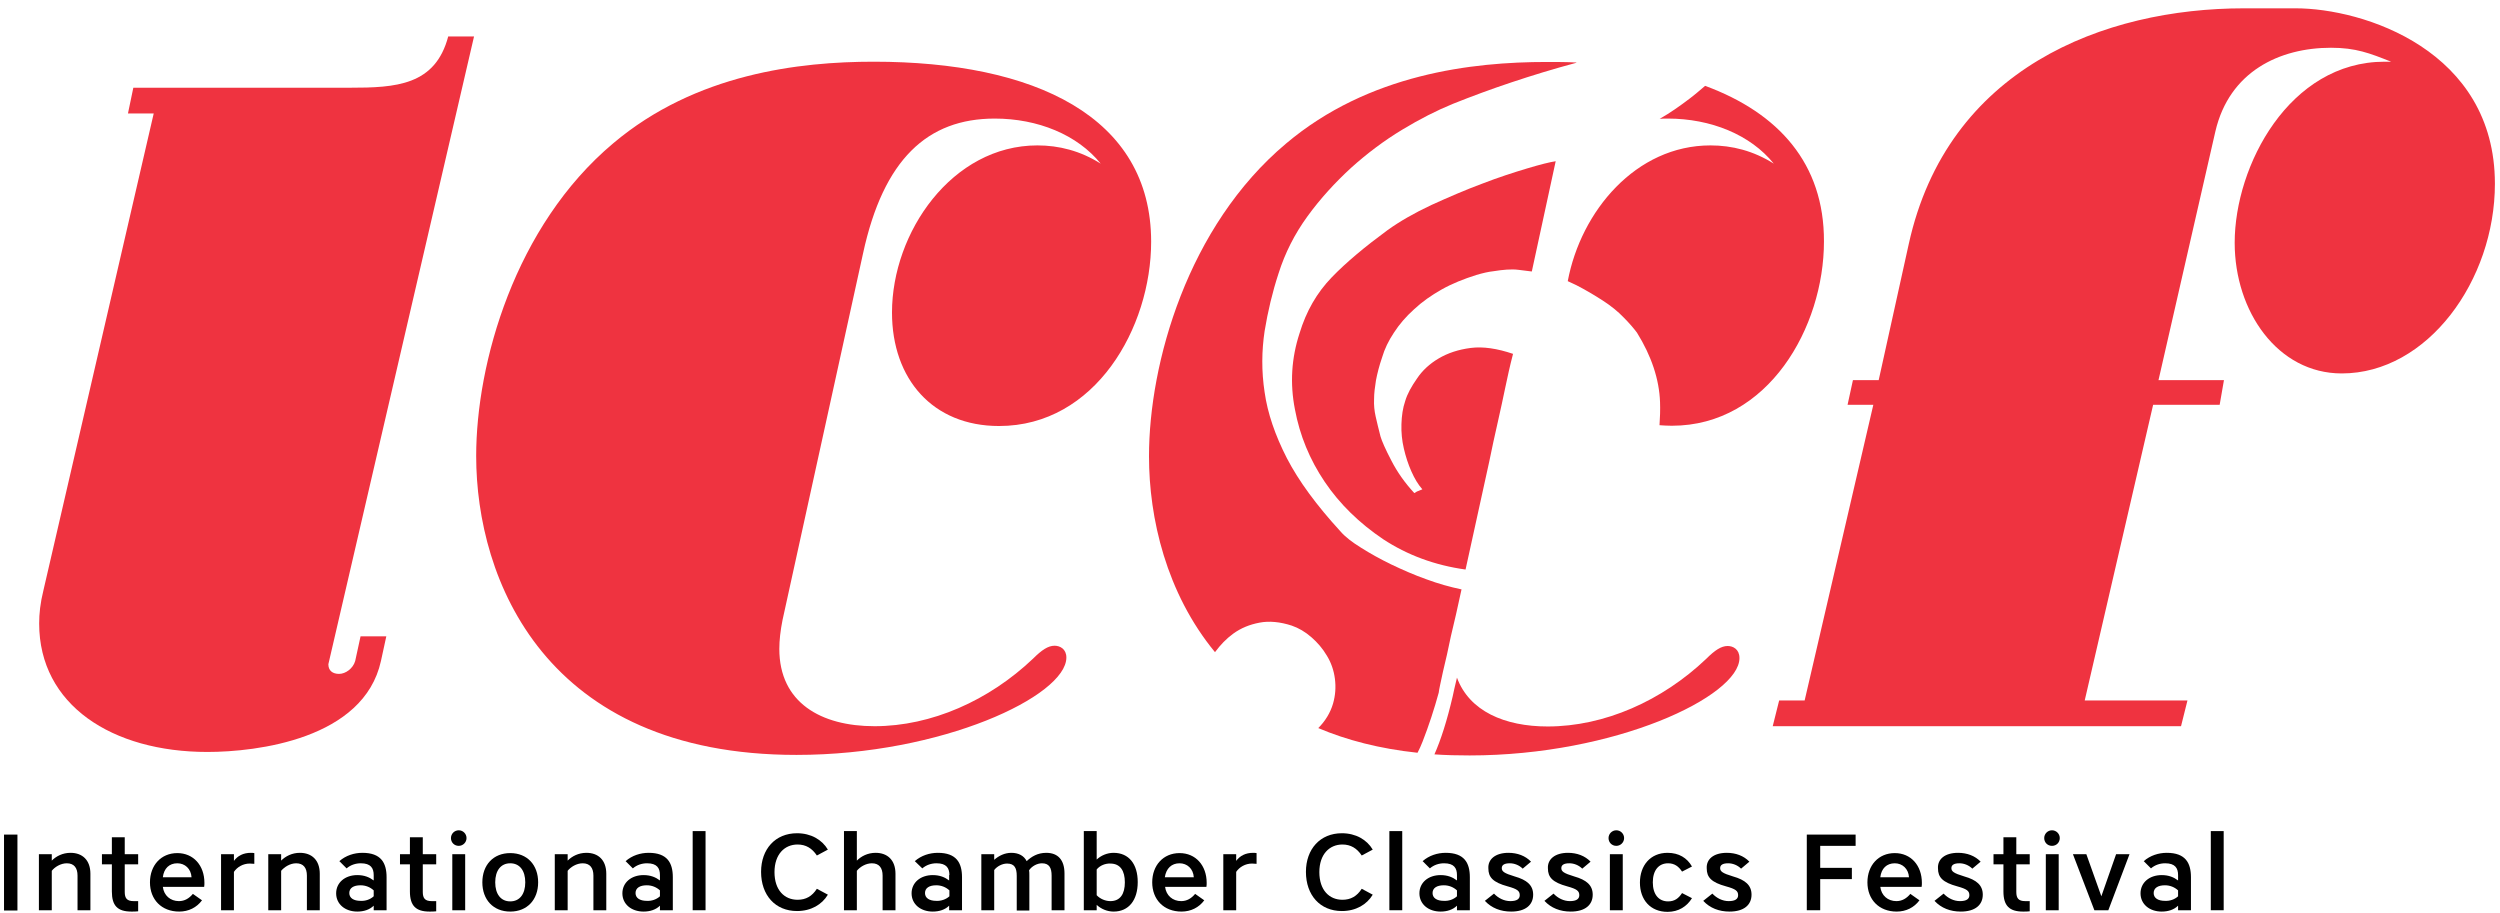 <?xml version="1.0" encoding="utf-8"?>
<!-- Generator: Adobe Illustrator 26.3.1, SVG Export Plug-In . SVG Version: 6.00 Build 0)  -->
<svg version="1.1" id="Layer_1" xmlns="http://www.w3.org/2000/svg" xmlns:xlink="http://www.w3.org/1999/xlink" x="0px" y="0px"
	 viewBox="0 0 931.9 340.2" style="enable-background:new 0 0 931.9 340.2;" xml:space="preserve">
<style type="text/css">
	.st0{fill:#EF3340;}
	.st1{enable-background:new    ;}
</style>
<g>
	<path class="st0" d="M459.7,236.2c2.9-2.1,6.1-3.4,9.8-4.1c3.6-0.7,7.7-0.3,12,1.1c2.6,0.9,5,2.3,7.3,4.3s4.2,4.2,5.8,6.9
		c1.6,2.6,2.6,5.5,3,8.6c0.4,3.1,0.2,6.2-0.7,9.3c-1,3.4-2.9,6.5-5.5,9.1c10.6,4.5,22.9,7.7,37,9.2c0.7-1.3,1.3-2.7,1.9-4.2
		c2.3-5.9,4.3-12,6-18.2c0.1-1.1,0.7-3.7,1.6-7.9c1-4.1,2-8.5,2.9-13c1.3-5.3,2.6-11.1,4-17.6c-4.3-0.9-8.6-2.1-13.2-3.8
		c-4.5-1.6-8.8-3.5-13-5.5c-4.1-2-7.9-4.1-11.2-6.2c-3.4-2.1-6-4.1-7.8-6.2c-8.8-9.6-15.5-18.7-19.9-27.2
		c-4.4-8.6-7.2-16.8-8.3-24.6c-1.2-7.9-1.1-15.4,0-22.8c1.2-7.3,2.9-14.5,5.2-21.5c2.4-7.6,6-14.7,10.8-21.3
		c4.8-6.6,10.3-12.6,16.3-18.1c6-5.4,12.3-10.1,18.9-14.1c6.6-4,12.9-7.2,19-9.7c7-2.8,14.3-5.5,21.8-8s15.6-5,24.2-7.3
		c0,0,0,0,0-0.1c-3.6-0.2-7.3-0.2-11.1-0.2c-27.6,0-66.3,4.4-97.1,30.4c-36.7,30.8-51.1,81.9-51.1,116.6c0,23,6.4,50.9,24.6,73
		C454.9,240.4,457.1,238.1,459.7,236.2z"/>
	<path class="st0" d="M332.5,116.5c0,24.8,15.2,42.3,39.9,42.3c35.9,0,56.7-36.7,56.7-68.7c0-46.7-43.5-67.1-103.4-67.1
		c-27.6,0-66.3,4.4-97.1,30.4c-36.7,30.8-51.1,81.9-51.1,116.6c0,45.9,25.6,111.4,119.4,111.4c54.3,0,100.6-22,100.6-36.3
		c0-3.2-2.4-4.4-4.4-4.4c-2.4,0-4.8,1.6-8,4.8c-16.4,15.6-37.9,25.2-59.1,25.2c-20,0-35.5-8.8-35.5-28.8c0-3.2,0.4-6.8,1.2-10.8
		l30-136.6c7.6-35.1,24-50.3,49.1-50.3c16,0,30.8,6,39.5,16.8c-7.6-4.8-15.6-6.8-23.6-6.8C354.9,54.2,332.5,86.6,332.5,116.5z"/>
	<path class="st0" d="M167.1,13.5c-4.8,18.4-19.6,19.2-36.7,19.2H49.7l-2,9.6h9.6L16.2,220c-1.2,4.8-1.6,8.8-1.6,12.4
		c0,30.4,27.2,47.9,62.7,47.9c18.4,0,58.3-4.8,64.7-33.9l2-9.2h-9.6l-2,9.2c-0.8,2.8-3.6,4.8-6,4.8c-2.4,0-4-1.2-4-3.6l54.3-234
		h-9.6V13.5z"/>
	<path class="st0" d="M515.2,133.2c0.9-3.1,2.4-6.2,4.4-9.2c2-3.1,4.5-6,7.5-8.7c3-2.8,6.4-5.2,10.3-7.4c3.9-2.2,8.2-3.9,12.9-5.4
		c2.4-0.7,4.5-1.2,6.4-1.4c1.8-0.3,3.5-0.5,5-0.6s3-0.1,4.5,0.1s3.1,0.4,4.8,0.6l8.9-41.1c-2.1,0.3-5.7,1.2-10.7,2.7
		c-5,1.5-10.6,3.3-16.8,5.7c-6.2,2.3-12.4,5-18.8,7.9c-6.4,3-11.8,6.1-16.4,9.4c-8.3,6.1-15.3,11.9-20.8,17.6s-9.5,12.6-12,20.9
		c-3,9.2-3.6,18.6-1.7,28.3c1.8,9.7,5.5,18.7,11.1,27s12.9,15.4,21.8,21.4c9,5.9,19.2,9.7,30.7,11.3c3.3-15,6.2-28.3,8.8-40.1
		c1-5,2.1-9.9,3.2-14.8c1.1-4.8,2-9.1,2.8-12.9s1.7-8,2.9-12.6c-5.9-2-11.2-2.8-15.8-2.2c-4.6,0.6-8.5,1.9-11.9,3.9
		s-6.1,4.5-8.1,7.5c-2.1,3-3.6,5.7-4.4,8.4c-0.9,2.6-1.3,5.5-1.4,8.6c-0.1,3.1,0.2,6.1,0.9,9.1s1.6,5.8,2.8,8.5s2.5,4.9,4.1,6.7
		c-0.4,0.2-0.7,0.3-1,0.4s-0.6,0.3-1,0.4c-0.4,0.2-0.7,0.4-1,0.6c-3.6-3.9-6.4-7.9-8.6-12.2c-2.2-4.2-3.5-7.2-4-8.9
		c-0.7-2.7-1.3-5.2-1.8-7.4c-0.5-2.2-0.7-4.3-0.6-6.5c0-2.2,0.3-4.5,0.7-7C513.4,139.2,514.1,136.4,515.2,133.2z"/>
	<path class="st0" d="M644,240.8c-2.4,0-4.8,1.6-8,4.8c-16.4,15.6-37.9,25.2-59.1,25.2c-16,0-29.2-5.7-33.8-18.2
		c-0.8,3.2-1.3,5.6-1.6,7c-2.1,9-4.4,16.2-6.8,21.6l0,0c4.2,0.3,8.6,0.4,13.1,0.4c54.3,0,100.6-22,100.6-36.3
		C648.4,242,646,240.8,644,240.8z"/>
	<path class="st0" d="M855.7,3.1h-19.2c-52.3,0-110.6,22.4-125,87.9l-11.2,50.7h-9.6l-2,9.2h9.6l-25.6,110.2h-9.5l-2.4,9.6H813
		l2.4-9.6h-38.3l25.5-110.2h24.8l1.6-9.2h-24.4L825.8,49c5.2-22.4,24-31.2,43.1-31.2c9.2,0,14.4,2,22.4,5.2h-2.4
		C853.4,23,833,61.7,833,90.5c0,25.6,16,48.7,39.9,48.7c32,0,57.1-34.7,57.1-70.7C930,18.7,880.9,3.1,855.7,3.1z"/>
	<path class="st0" d="M635.6,32c-1.9,1.6-3.7,3.2-5.7,4.7c-3.8,2.9-7.4,5.4-10.9,7.4c-0.1,0.1-0.3,0.2-0.4,0.2
		c1-0.1,2.1-0.1,3.1-0.1c16,0,30.8,6,39.5,16.8c-7.6-4.8-15.6-6.8-23.6-6.8c-27.8,0-48.3,24.5-53.2,50.6c1.1,0.5,2.1,1,3.2,1.5
		c3.5,1.8,6.7,3.7,9.8,5.7s5.7,4.1,7.8,6.3c2.2,2.2,3.8,4.1,5,5.7c5.4,8.7,8.3,17.4,8.6,25.9c0.1,2.9,0,5.8-0.2,8.6
		c1.5,0.1,3,0.2,4.6,0.2c35.9,0,56.7-36.7,56.7-68.7C680,61,663,42.1,635.6,32z"/>
</g>
<g class="st1">
	<path d="M6.5,311.1v28.3h-5v-28.3H6.5z"/>
	<path d="M19.3,324.6v14.7h-4.8v-20.9h4.8v2.4c1.6-1.6,4-2.9,7-2.9c4.4,0,7.4,2.7,7.4,7.8v13.6h-4.8v-12.9c0-2.9-1.3-4.6-4-4.6
		C22.6,321.8,20.4,323.2,19.3,324.6z"/>
	<path d="M41.7,332.3v-10.1H38v-3.8h3.7v-6.3h4.8v6.3h5v3.8h-5v10.3c0,2.3,0.8,3.4,3.3,3.4c0.6,0,1.3,0,1.7,0v3.8
		c-0.8,0.1-1.7,0.1-2.5,0.1C43.8,339.8,41.7,337.6,41.7,332.3z"/>
	<path d="M76.1,330.6H60.7c0.4,3.2,2.8,5.3,6,5.3c2.1,0,3.8-1,5.2-2.7l3.4,2.4c-2,2.7-5,4.2-8.5,4.2c-6.6,0-10.9-4.5-10.9-10.9
		c0-6.3,4.1-10.9,10.2-10.9c6,0,10.1,4.6,10.1,11.1C76.2,329.4,76.2,330.2,76.1,330.6z M60.7,327h10.7c-0.2-3.2-2.5-5.2-5.3-5.2
		C63.1,321.8,61.1,323.7,60.7,327z"/>
	<path d="M94.8,322c-0.4,0-1.1-0.1-1.7-0.1c-2.5,0-4.7,1.3-5.9,3.1v14.3h-4.8v-20.9h4.8v2.5c1.4-1.9,3.5-3,6.3-3
		c0.4,0,0.9,0,1.3,0.1V322z"/>
	<path d="M104.8,324.6v14.7h-4.8v-20.9h4.8v2.4c1.6-1.6,4-2.9,7-2.9c4.4,0,7.4,2.7,7.4,7.8v13.6h-4.8v-12.9c0-2.9-1.3-4.6-4-4.6
		C108.1,321.8,106,323.2,104.8,324.6z"/>
	<path d="M139.3,326.2c0-2.6-1.1-4.4-4.8-4.4c-1.9,0-3.8,0.6-5.3,1.9l-2.7-2.7c2.4-2.1,5.5-3.1,8.6-3.1c6.9,0,9,3.7,9,9.1v12.3h-4.8
		v-1.7c-1.5,1.5-3.7,2.2-6.1,2.2c-4.6,0-7.9-2.8-7.9-6.8s3.3-6.8,7.9-6.8c2.6,0,4.5,0.8,6.1,2V326.2z M139.3,334.1v-2.2
		c-1.3-1.2-3-1.9-4.9-1.9c-2.6,0-4.2,1-4.2,2.9s1.7,2.9,4.2,2.9C136.2,335.9,138,335.3,139.3,334.1z"/>
	<path d="M152.8,332.3v-10.1h-3.7v-3.8h3.7v-6.3h4.8v6.3h5v3.8h-5v10.3c0,2.3,0.8,3.4,3.3,3.4c0.6,0,1.3,0,1.7,0v3.8
		c-0.8,0.1-1.7,0.1-2.5,0.1C155,339.8,152.8,337.6,152.8,332.3z"/>
	<path d="M171,315.3c-1.7,0-2.9-1.3-2.9-2.9s1.3-2.9,2.9-2.9s2.9,1.3,2.9,2.9S172.6,315.3,171,315.3z M168.6,318.4h4.8v20.9h-4.8
		V318.4z"/>
	<path d="M190.2,339.8c-6.3,0-10.4-4.4-10.4-10.9s4.1-10.9,10.4-10.9c6.3,0,10.4,4.4,10.4,10.9S196.5,339.8,190.2,339.8z
		 M190.2,321.8c-3.5,0-5.6,2.7-5.6,7.1s2.1,7.1,5.6,7.1c3.5,0,5.6-2.7,5.6-7.1S193.7,321.8,190.2,321.8z"/>
	<path d="M211.6,324.6v14.7h-4.8v-20.9h4.8v2.4c1.6-1.6,4-2.9,7-2.9c4.4,0,7.4,2.7,7.4,7.8v13.6h-4.8v-12.9c0-2.9-1.3-4.6-4-4.6
		C214.9,321.8,212.7,323.2,211.6,324.6z"/>
	<path d="M246,326.2c0-2.6-1.1-4.4-4.8-4.4c-1.9,0-3.8,0.6-5.3,1.9l-2.7-2.7c2.4-2.1,5.5-3.1,8.6-3.1c6.9,0,9,3.7,9,9.1v12.3H246
		v-1.7c-1.5,1.5-3.7,2.2-6.1,2.2c-4.6,0-7.9-2.8-7.9-6.8s3.3-6.8,7.9-6.8c2.6,0,4.5,0.8,6.1,2V326.2z M246,334.1v-2.2
		c-1.3-1.2-3-1.9-4.9-1.9c-2.6,0-4.2,1-4.2,2.9s1.7,2.9,4.2,2.9C242.9,335.9,244.7,335.3,246,334.1z"/>
	<path d="M258.2,309.8h4.8v29.5h-4.8V309.8z"/>
	<path d="M297.1,310.6c5.2,0,9.3,2.4,11.5,6.1l-4.1,2.2c-1.8-2.7-4.1-4.1-7.2-4.1c-4.8,0-8.6,3.6-8.6,10.3c0,6.7,3.7,10.3,8.6,10.3
		c3.1,0,5.4-1.3,7.2-4.1l4.1,2.2c-2.2,3.7-6.3,6.1-11.5,6.1c-8.1,0-13.4-5.9-13.4-14.6C283.7,316.5,289,310.6,297.1,310.6z"/>
	<path d="M319.4,324.6v14.7h-4.8v-29.5h4.8v11c1.6-1.6,4-2.9,7-2.9c4.4,0,7.4,2.7,7.4,7.8v13.6h-4.8v-12.9c0-2.9-1.3-4.6-4-4.6
		C322.7,321.8,320.5,323.2,319.4,324.6z"/>
	<path d="M353.9,326.2c0-2.6-1.1-4.4-4.8-4.4c-1.9,0-3.8,0.6-5.3,1.9L341,321c2.4-2.1,5.5-3.1,8.6-3.1c6.9,0,9,3.7,9,9.1v12.3h-4.8
		v-1.7c-1.5,1.5-3.7,2.2-6.1,2.2c-4.6,0-7.9-2.8-7.9-6.8s3.3-6.8,7.9-6.8c2.6,0,4.5,0.8,6.1,2V326.2z M353.9,334.1v-2.2
		c-1.3-1.2-3-1.9-4.9-1.9c-2.6,0-4.2,1-4.2,2.9s1.7,2.9,4.2,2.9C350.7,335.9,352.6,335.3,353.9,334.1z"/>
	<path d="M370.6,339.3h-4.8v-20.9h4.8v2.1c1.7-1.5,3.9-2.6,6.4-2.6c2.7,0,4.7,1.1,5.7,3.1c1.8-1.7,4.1-3.1,7.3-3.1
		c4.4,0,6.8,2.7,6.8,7.7v13.7H392v-12.9c0-2.9-0.9-4.6-3.6-4.6c-1.8,0-3.8,1.1-4.8,2.6c0.1,0.6,0.1,1.2,0.1,1.9v13.1H379v-12.9
		c0-2.9-0.8-4.6-3.6-4.6c-1.8,0-3.7,1-4.8,2.4V339.3z"/>
	<path d="M415.1,339.8c-2.4,0-4.7-1-6.3-2.5v2H404v-29.5h4.8v10.6c1.6-1.5,3.9-2.5,6.3-2.5c5.7,0,9,4.2,9,10.9
		S420.8,339.8,415.1,339.8z M408.8,324.1v9.6c1.3,1.4,3.3,2.2,5.1,2.2c3.7,0,5.4-2.7,5.4-7s-1.7-7-5.4-7
		C412.1,321.8,410,322.6,408.8,324.1z"/>
	<path d="M449.7,330.6h-15.4c0.4,3.2,2.8,5.3,6,5.3c2.1,0,3.8-1,5.2-2.7l3.4,2.4c-2,2.7-5,4.2-8.5,4.2c-6.6,0-10.9-4.5-10.9-10.9
		c0-6.3,4.1-10.9,10.2-10.9c6,0,10.1,4.6,10.1,11.1C449.8,329.4,449.8,330.2,449.7,330.6z M434.2,327H445c-0.2-3.2-2.5-5.2-5.3-5.2
		C436.7,321.8,434.7,323.7,434.2,327z"/>
	<path d="M468.4,322c-0.4,0-1.1-0.1-1.7-0.1c-2.5,0-4.7,1.3-5.9,3.1v14.3H456v-20.9h4.8v2.5c1.4-1.9,3.5-3,6.3-3
		c0.4,0,0.9,0,1.3,0.1V322z"/>
	<path d="M500.2,310.6c5.2,0,9.3,2.4,11.5,6.1l-4.1,2.2c-1.8-2.7-4.1-4.1-7.2-4.1c-4.8,0-8.6,3.6-8.6,10.3c0,6.7,3.7,10.3,8.6,10.3
		c3.1,0,5.4-1.3,7.2-4.1l4.1,2.2c-2.2,3.7-6.3,6.1-11.5,6.1c-8.1,0-13.4-5.9-13.4-14.6C486.8,316.5,492.1,310.6,500.2,310.6z"/>
	<path d="M517.9,309.8h4.8v29.5h-4.8V309.8z"/>
	<path d="M543.1,326.2c0-2.6-1.1-4.4-4.8-4.4c-1.9,0-3.8,0.6-5.3,1.9l-2.7-2.7c2.4-2.1,5.5-3.1,8.6-3.1c6.9,0,9,3.7,9,9.1v12.3h-4.8
		v-1.7c-1.5,1.5-3.7,2.2-6.1,2.2c-4.6,0-7.9-2.8-7.9-6.8s3.3-6.8,7.9-6.8c2.6,0,4.5,0.8,6.1,2V326.2z M543.1,334.1v-2.2
		c-1.3-1.2-3-1.9-4.9-1.9c-2.6,0-4.2,1-4.2,2.9s1.7,2.9,4.2,2.9C540,335.9,541.8,335.3,543.1,334.1z"/>
	<path d="M562.3,317.9c3.3,0,6.3,1.1,8.4,3.3l-3.1,2.6c-1.3-1.3-3.1-2-4.8-2c-2,0-3,0.6-3,1.8c0,1.2,0.8,1.9,4.8,3.1
		c4.6,1.3,6.9,3.3,6.9,6.8c0,3.8-2.8,6.3-8.2,6.3c-3.9,0-7.3-1.3-9.8-4l3.4-2.7c1.6,1.7,3.8,2.8,6.1,2.8c2.4,0,3.5-0.8,3.5-2.2
		c0-1.6-0.9-2.3-4.5-3.3c-5.5-1.5-7.2-3.4-7.2-6.7C554.6,320.3,557.4,317.9,562.3,317.9z"/>
	<path d="M584.5,317.9c3.3,0,6.3,1.1,8.4,3.3l-3.1,2.6c-1.3-1.3-3.1-2-4.8-2c-2,0-3,0.6-3,1.8c0,1.2,0.8,1.9,4.8,3.1
		c4.6,1.3,6.9,3.3,6.9,6.8c0,3.8-2.8,6.3-8.2,6.3c-3.9,0-7.3-1.3-9.8-4l3.4-2.7c1.6,1.7,3.8,2.8,6.1,2.8c2.4,0,3.5-0.8,3.5-2.2
		c0-1.6-0.9-2.3-4.5-3.3c-5.5-1.5-7.2-3.4-7.2-6.7C576.8,320.3,579.6,317.9,584.5,317.9z"/>
	<path d="M602.5,315.3c-1.7,0-2.9-1.3-2.9-2.9s1.3-2.9,2.9-2.9s2.9,1.3,2.9,2.9S604.1,315.3,602.5,315.3z M600.1,318.4h4.8v20.9
		h-4.8V318.4z"/>
	<path d="M621.6,317.9c4.2,0,7.3,1.9,9.1,5.1l-3.7,1.9c-1.3-2-2.9-3.1-5.2-3.1c-3.5,0-5.7,2.6-5.7,7.1s2.2,7.1,5.7,7.1
		c2.4,0,3.9-1.1,5.2-3.1l3.7,1.9c-1.9,3.1-5,5.1-9.1,5.1c-6.4,0-10.3-4.5-10.3-10.9S615.2,317.9,621.6,317.9z"/>
	<path d="M643.7,317.9c3.3,0,6.3,1.1,8.4,3.3l-3.1,2.6c-1.3-1.3-3.1-2-4.8-2c-2,0-3,0.6-3,1.8c0,1.2,0.8,1.9,4.8,3.1
		c4.6,1.3,6.9,3.3,6.9,6.8c0,3.8-2.8,6.3-8.2,6.3c-3.9,0-7.3-1.3-9.8-4l3.4-2.7c1.6,1.7,3.8,2.8,6.1,2.8c2.4,0,3.5-0.8,3.5-2.2
		c0-1.6-0.9-2.3-4.5-3.3c-5.5-1.5-7.2-3.4-7.2-6.7C636,320.3,638.7,317.9,643.7,317.9z"/>
	<path d="M673.5,311.1h18.2v4.2h-13.2v8.2h11.8v4.2h-11.8v11.6h-5V311.1z"/>
	<path d="M716.3,330.6h-15.4c0.4,3.2,2.8,5.3,6,5.3c2.1,0,3.8-1,5.2-2.7l3.4,2.4c-2,2.7-5,4.2-8.5,4.2c-6.6,0-10.9-4.5-10.9-10.9
		c0-6.3,4.1-10.9,10.2-10.9c6,0,10.1,4.6,10.1,11.1C716.4,329.4,716.4,330.2,716.3,330.6z M700.9,327h10.7c-0.2-3.2-2.5-5.2-5.3-5.2
		C703.3,321.8,701.3,323.7,700.9,327z"/>
	<path d="M729.9,317.9c3.3,0,6.3,1.1,8.4,3.3l-3.1,2.6c-1.3-1.3-3.1-2-4.8-2c-2,0-3,0.6-3,1.8c0,1.2,0.8,1.9,4.8,3.1
		c4.6,1.3,6.9,3.3,6.9,6.8c0,3.8-2.8,6.3-8.2,6.3c-3.9,0-7.3-1.3-9.8-4l3.4-2.7c1.6,1.7,3.8,2.8,6.1,2.8c2.4,0,3.5-0.8,3.5-2.2
		c0-1.6-0.9-2.3-4.5-3.3c-5.5-1.5-7.2-3.4-7.2-6.7C722.2,320.3,724.9,317.9,729.9,317.9z"/>
	<path d="M746.8,332.3v-10.1h-3.7v-3.8h3.7v-6.3h4.8v6.3h5v3.8h-5v10.3c0,2.3,0.8,3.4,3.3,3.4c0.6,0,1.3,0,1.7,0v3.8
		c-0.8,0.1-1.7,0.1-2.5,0.1C749,339.8,746.8,337.6,746.8,332.3z"/>
	<path d="M764.9,315.3c-1.7,0-2.9-1.3-2.9-2.9s1.3-2.9,2.9-2.9s2.9,1.3,2.9,2.9S766.6,315.3,764.9,315.3z M762.6,318.4h4.8v20.9
		h-4.8V318.4z"/>
	<path d="M780.7,339.3l-8-20.9h5l5.6,15.7l5.5-15.7h5l-7.9,20.9H780.7z"/>
	<path d="M811.9,326.2c0-2.6-1.1-4.4-4.8-4.4c-1.9,0-3.8,0.6-5.3,1.9l-2.7-2.7c2.4-2.1,5.5-3.1,8.6-3.1c6.9,0,9,3.7,9,9.1v12.3h-4.8
		v-1.7c-1.5,1.5-3.7,2.2-6.1,2.2c-4.6,0-7.9-2.8-7.9-6.8s3.3-6.8,7.9-6.8c2.6,0,4.5,0.8,6.1,2V326.2z M811.9,334.1v-2.2
		c-1.3-1.2-3-1.9-4.9-1.9c-2.6,0-4.2,1-4.2,2.9s1.7,2.9,4.2,2.9C808.8,335.9,810.6,335.3,811.9,334.1z"/>
	<path d="M824.1,309.8h4.8v29.5h-4.8V309.8z"/>
</g>
</svg>
